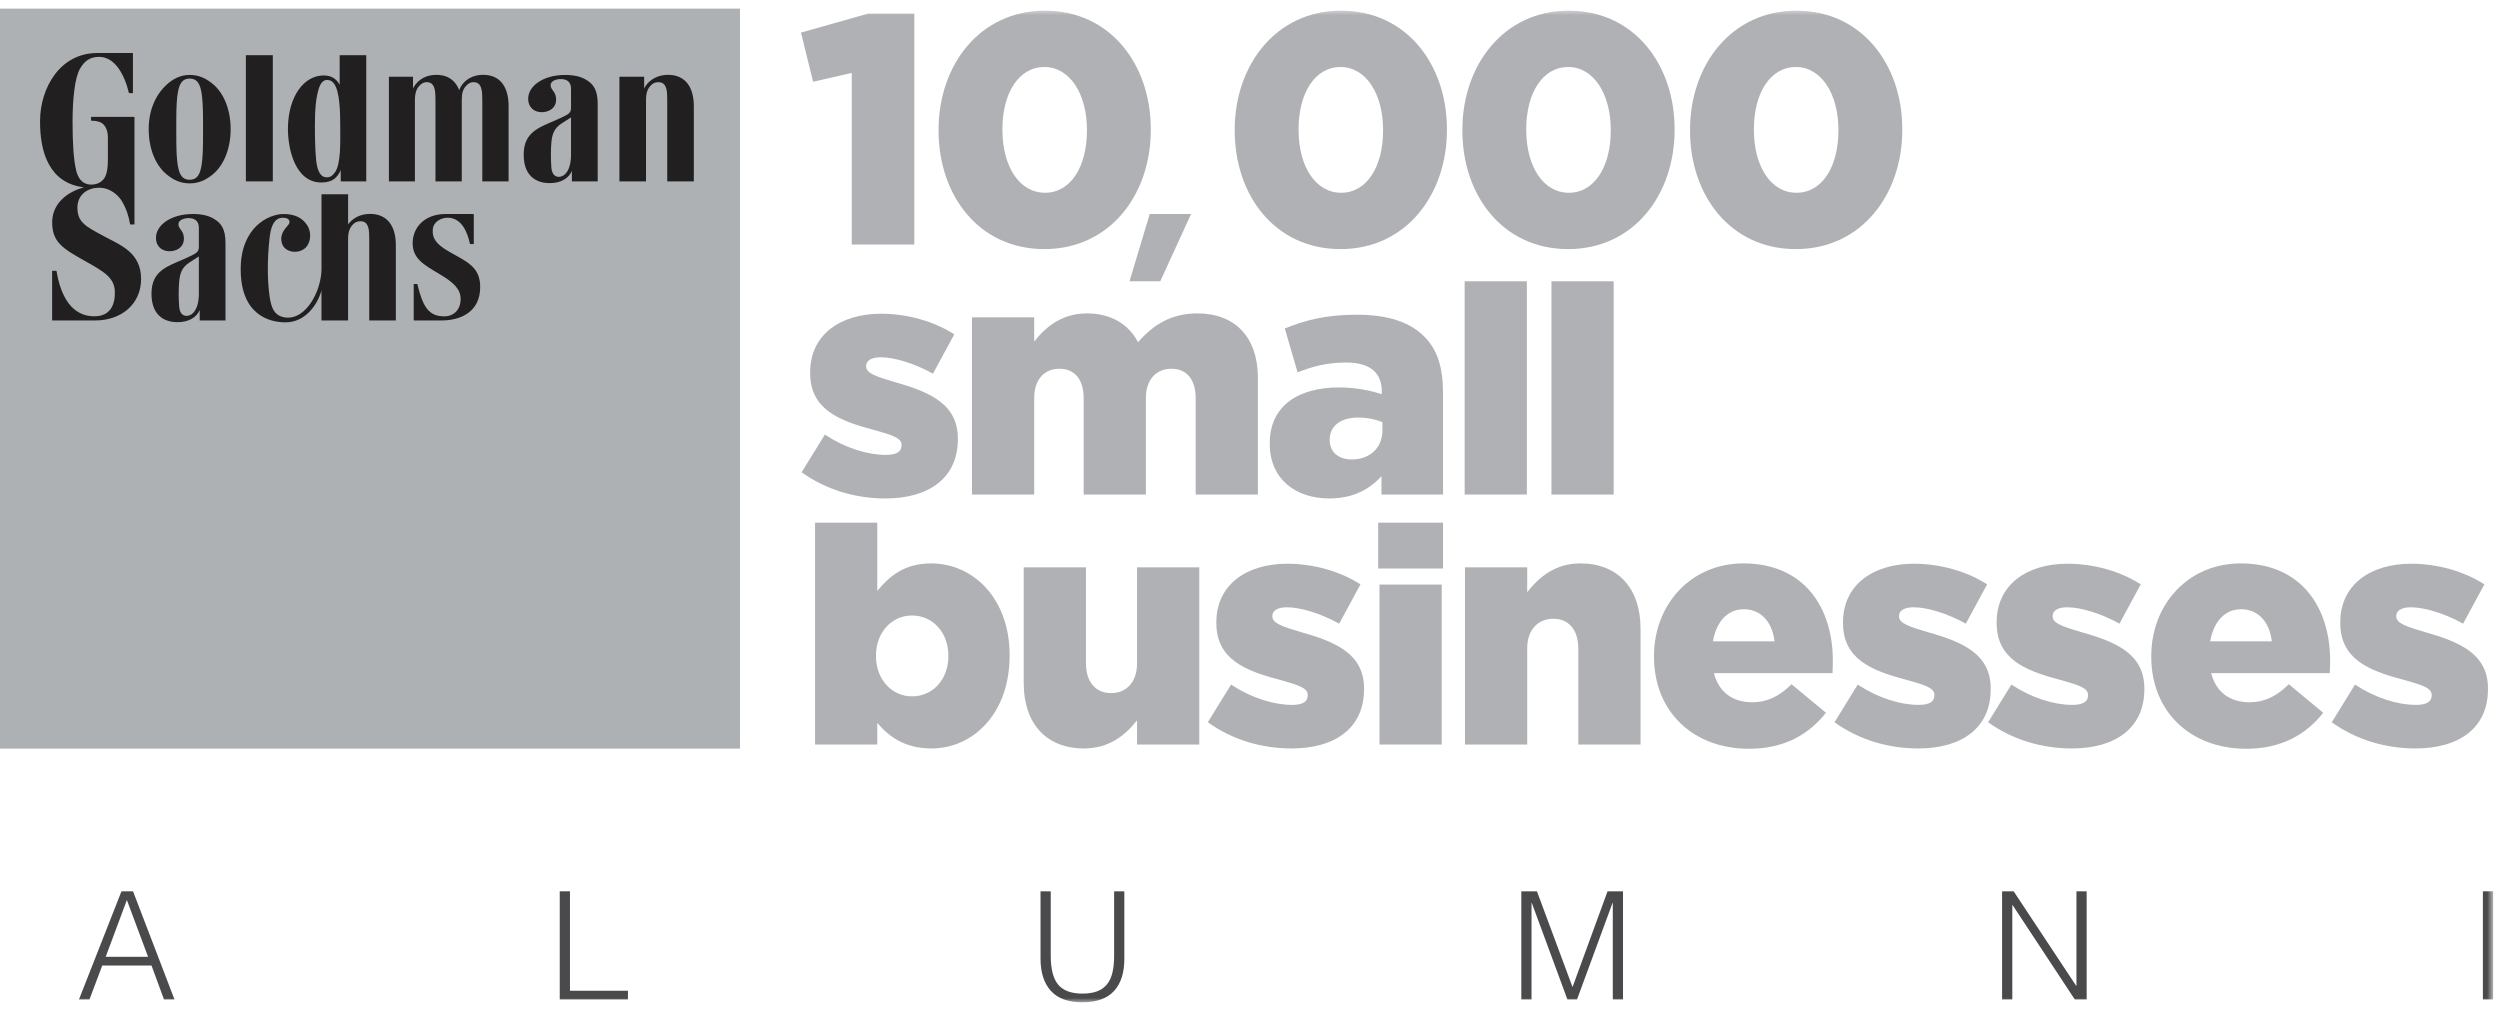 <?xml version="1.0" encoding="UTF-8"?>
<svg width="290px" height="117px" viewBox="0 0 290 117" version="1.1" xmlns="http://www.w3.org/2000/svg" xmlns:xlink="http://www.w3.org/1999/xlink">
    <!-- Generator: Sketch 40 (33762) - http://www.bohemiancoding.com/sketch -->
    <title>goldmansachs-alumni</title>
    <desc>Created with Sketch.</desc>
    <defs>
        <polygon id="path-1" points="0 116 289.199 116 289.199 0.732 0 0.732"></polygon>
    </defs>
    <g id="Symbols" stroke="none" stroke-width="1" fill="none" fill-rule="evenodd">
        <g id="goldmansachs-alumni">
            <g id="Page-1">
                <polygon id="Fill-1" fill="#AEB1B3" points="0 86.841 85.839 86.841 85.839 1 0 1"></polygon>
                <g id="Group-45" transform="translate(0, 0.268)">
                    <path d="M23.555,14.713 C23.555,16.929 23.555,18.918 23.119,19.849 C22.904,20.312 22.584,20.581 22.003,20.581 C21.424,20.581 21.098,20.312 20.884,19.849 C20.445,18.918 20.448,16.929 20.448,14.713 C20.448,12.497 20.445,10.509 20.884,9.577 C21.098,9.118 21.424,8.848 22.003,8.848 C22.584,8.848 22.904,9.118 23.119,9.577 C23.555,10.509 23.555,12.497 23.555,14.713 L23.555,14.713 Z M24.713,9.494 C23.934,8.842 23.096,8.423 22.003,8.423 C20.918,8.426 20.062,8.885 19.323,9.557 C18.221,10.555 17.248,12.295 17.248,14.713 C17.248,16.922 18.006,18.855 19.294,19.933 C20.073,20.585 20.91,21.004 22.003,21.004 C23.096,21.004 23.934,20.585 24.713,19.933 C25.997,18.855 26.756,16.922 26.756,14.713 C26.756,12.505 25.997,10.572 24.713,9.494 L24.713,9.494 Z" id="Fill-2" fill="#221F20"></path>
                    <path d="M74.938,20.771 L71.851,20.771 L71.851,8.636 L74.722,8.636 L74.722,10.003 C75.087,9.218 75.989,8.512 77.2,8.423 C79.179,8.283 80.484,9.484 80.484,12.042 L80.484,20.771 L77.399,20.771 L77.399,11.4 C77.399,10.382 77.369,9.484 76.654,9.298 C76.345,9.218 75.909,9.268 75.599,9.544 C75.077,10.009 74.938,10.562 74.938,11.407 L74.938,20.771 Z" id="Fill-4" fill="#221F20"></path>
                    <path d="M66.239,13.35 L65.251,13.985 C64.22,14.601 64.033,15.392 63.957,16.31 C63.894,17.009 63.88,18.117 63.957,19.155 C64.033,20.189 64.656,20.389 65.198,20.166 C65.873,19.893 66.239,18.899 66.239,17.727 L66.239,13.35 Z M67.999,8.989 C68.854,9.498 69.333,10.193 69.333,11.78 L69.333,20.771 L66.339,20.771 L66.339,19.567 C65.966,20.406 65.098,20.975 63.747,20.975 C62.58,20.975 60.747,20.472 60.747,17.671 C60.747,15.09 62.48,14.541 64.29,13.749 C66.053,12.977 66.239,12.864 66.239,12.205 L66.239,10.036 C66.239,9.222 65.763,8.855 64.872,8.909 C64.529,8.932 63.91,9.118 63.877,9.554 C63.831,10.15 64.416,10.256 64.499,11.098 C64.616,12.285 63.624,12.791 62.723,12.744 C62.124,12.711 61.349,12.355 61.273,11.327 C61.163,9.764 62.969,8.427 65.531,8.427 C66.658,8.427 67.404,8.633 67.999,8.989 L67.999,8.989 Z" id="Fill-6" fill="#221F20"></path>
                    <path d="M23.067,29.48 L22.076,30.115 C21.048,30.731 20.864,31.522 20.781,32.441 C20.721,33.143 20.701,34.247 20.781,35.285 C20.855,36.32 21.477,36.519 22.029,36.29 C22.697,36.024 23.067,35.029 23.067,33.858 L23.067,29.48 Z M24.823,25.119 C25.678,25.628 26.157,26.323 26.157,27.91 L26.157,36.905 L23.167,36.905 L23.164,35.697 C22.791,36.536 21.923,37.105 20.572,37.105 C19.404,37.105 17.572,36.602 17.572,33.798 C17.572,31.22 19.301,30.671 21.118,29.879 C22.88,29.107 23.067,28.994 23.067,28.335 L23.067,26.166 C23.067,25.352 22.588,24.986 21.7,25.039 C21.35,25.062 20.738,25.248 20.701,25.684 C20.652,26.28 21.241,26.386 21.324,27.224 C21.44,28.415 20.449,28.921 19.551,28.875 C18.945,28.841 18.17,28.486 18.097,27.458 C17.984,25.894 19.794,24.557 22.355,24.557 C23.486,24.557 24.231,24.766 24.823,25.119 L24.823,25.119 Z" id="Fill-8" fill="#221F20"></path>
                    <path d="M58.997,20.771 L58.997,12.042 C58.997,9.484 57.729,8.283 55.751,8.423 C54.393,8.522 53.578,9.361 53.262,10.183 C52.763,8.908 51.732,8.326 50.324,8.423 C49.107,8.512 48.279,9.218 47.909,10.003 L47.909,8.636 L45.112,8.636 L45.112,20.771 L48.129,20.771 L48.129,11.407 C48.129,10.562 48.276,9.99 48.791,9.544 C49.13,9.251 49.463,9.218 49.776,9.298 C50.481,9.484 50.514,10.382 50.514,11.4 L50.514,20.771 L53.565,20.771 L53.565,11.38 C53.565,10.535 53.688,10.003 54.223,9.544 C54.563,9.251 54.899,9.218 55.205,9.298 C55.914,9.484 55.947,10.382 55.947,11.4 L55.947,20.771 L58.997,20.771 Z" id="Fill-10" fill="#221F20"></path>
                    <mask id="mask-2" fill="white">
                        <use xlink:href="#path-1"></use>
                    </mask>
                    <g id="Clip-13"></g>
                    <polygon id="Fill-12" fill="#221F20" mask="url(#mask-2)" points="28.522 20.771 31.646 20.771 31.646 6.134 28.522 6.134"></polygon>
                    <path d="M38.778,9.477 C39.417,10.412 39.467,12.704 39.467,14.45 C39.467,16.201 39.57,18.816 38.818,19.77 C38.522,20.148 38.335,20.302 37.86,20.302 C37.238,20.302 36.815,19.634 36.682,18.392 C36.562,17.326 36.529,15.781 36.529,14.367 C36.529,12.482 36.625,11.081 37.015,9.9 C37.161,9.472 37.467,9.008 37.91,9.008 C38.352,9.008 38.578,9.184 38.778,9.477 L38.778,9.477 Z M42.487,20.771 L42.487,6.135 L39.4,6.135 L39.4,9.578 C39.087,8.935 38.482,8.483 37.554,8.483 C35.272,8.483 33.492,10.858 33.402,14.425 C33.342,16.82 34.164,20.901 37.278,20.901 C38.605,20.901 39.137,20.305 39.526,19.468 L39.526,20.771 L42.487,20.771 Z" id="Fill-14" fill="#221F20" mask="url(#mask-2)"></path>
                    <path d="M54.959,24.56 L54.959,28.043 L54.52,28.043 C54.217,26.616 53.532,25.039 51.995,24.989 C51.217,24.963 50.272,25.422 50.202,26.35 C50.132,27.258 50.455,27.977 52.048,28.898 C54.044,30.055 55.704,30.611 55.704,33.026 C55.704,35.857 53.515,36.905 51.227,36.905 L47.99,36.905 L47.99,32.674 L48.409,32.674 C49.024,35.215 49.667,36.429 51.529,36.429 C52.647,36.429 53.432,35.654 53.432,34.417 C53.432,33.283 52.663,32.518 50.971,31.516 C49.117,30.422 47.867,29.713 47.867,27.944 C47.867,26.11 49.247,24.557 51.702,24.557 C52.517,24.557 54.959,24.56 54.959,24.56" id="Fill-15" fill="#221F20" mask="url(#mask-2)"></path>
                    <path d="M45.917,36.905 L42.833,36.905 L42.833,27.531 C42.833,26.513 42.804,25.615 42.098,25.428 C41.789,25.349 41.346,25.402 41.044,25.674 C40.518,26.14 40.378,26.692 40.378,27.537 L40.378,36.905 L37.291,36.905 L37.291,33.432 C36.839,35.052 35.445,37.125 33.11,37.125 C31.194,37.125 27.92,36.216 27.92,30.97 C27.92,26.093 31.144,24.577 32.847,24.56 C34.171,24.55 35.029,24.969 35.618,25.831 C36.09,26.523 36.147,27.687 35.508,28.402 C34.756,29.24 33.05,29.101 32.707,27.96 C32.398,26.925 33.037,26.303 33.452,25.807 C33.698,25.511 33.662,24.989 32.81,24.989 C31.676,24.989 31.39,26.29 31.273,27.307 C30.987,29.906 31.011,32.324 31.28,34.147 C31.46,35.395 31.809,36.559 33.412,36.579 C35.472,36.605 37.181,33.715 37.294,31.077 L37.294,22.265 L40.381,22.265 L40.381,25.761 C40.831,25.139 41.626,24.627 42.643,24.557 C44.619,24.417 45.917,25.615 45.917,28.172 L45.917,36.905 Z" id="Fill-16" fill="#221F20" mask="url(#mask-2)"></path>
                    <path d="M15.419,5.881 L15.419,10.535 L14.96,10.535 C14.435,8.36 13.333,6.35 11.524,6.327 C10.416,6.314 9.754,6.842 9.245,7.771 C8.693,8.769 8.417,11.167 8.417,13.808 C8.417,16.247 8.523,18.203 8.836,19.507 C8.992,20.156 9.398,21.144 10.579,21.144 C11.214,21.144 11.64,20.917 11.956,20.591 C12.435,20.102 12.515,19.035 12.515,18.279 L12.515,15.672 C12.515,14.793 12.186,14.241 11.763,13.981 C11.411,13.765 10.875,13.745 10.562,13.729 L10.562,13.289 L15.599,13.289 L15.599,25.771 L15.096,25.771 C14.893,24.696 14.684,24.008 14.178,23.13 C13.759,22.408 12.814,21.509 11.51,21.509 C10.067,21.509 8.979,22.384 8.979,23.821 C8.979,25.575 10.026,26.027 12.046,27.128 C13.899,28.143 16.367,28.974 16.367,32.098 C16.367,35.042 14.035,36.905 11.061,36.905 L6.048,36.905 L6.048,31.147 L6.55,31.147 C7.339,35.913 9.681,36.439 11.011,36.419 C12.808,36.399 13.38,35.049 13.32,33.515 C13.257,31.905 11.969,31.2 9.967,30.069 C7.339,28.589 5.995,27.857 6.055,25.408 C6.101,23.352 7.784,21.982 9.74,21.463 C5.752,20.987 4.611,17.467 4.647,13.699 C4.681,9.956 6.93,5.881 11.291,5.881 L15.419,5.881 Z" id="Fill-17" fill="#221F20" mask="url(#mask-2)"></path>
                    <path d="M12.261,110.721 L17.175,110.721 L14.718,104.135 L12.261,110.721 Z M9.16,115.67 L14.091,103.124 L15.432,103.124 L20.241,115.67 L19.022,115.67 L17.575,111.732 L11.86,111.732 L10.379,115.67 L9.16,115.67 Z" id="Fill-18" fill="#4A4A4C" mask="url(#mask-2)"></path>
                    <polygon id="Fill-19" fill="#4A4A4C" mask="url(#mask-2)" points="64.93 115.669 64.93 103.124 66.115 103.124 66.115 114.658 72.841 114.658 72.841 115.669"></polygon>
                    <path d="M120.701,103.124 L121.886,103.124 L121.886,110.599 C121.886,112.156 122.177,113.276 122.757,113.962 C123.338,114.647 124.273,114.99 125.562,114.99 C126.237,114.99 126.808,114.9 127.279,114.72 C127.749,114.54 128.13,114.267 128.421,113.901 C128.71,113.535 128.919,113.079 129.048,112.533 C129.175,111.987 129.239,111.342 129.239,110.599 L129.239,103.124 L130.424,103.124 L130.424,110.948 C130.424,112.585 130.02,113.837 129.214,114.702 C128.405,115.568 127.189,116 125.562,116 C123.925,116 122.706,115.559 121.903,114.676 C121.103,113.794 120.701,112.551 120.701,110.948 L120.701,103.124 Z" id="Fill-20" fill="#4A4A4C" mask="url(#mask-2)"></path>
                    <polygon id="Fill-21" fill="#4A4A4C" mask="url(#mask-2)" points="176.472 115.669 176.472 103.124 178.285 103.124 182.397 114.188 182.431 114.188 186.475 103.124 188.269 103.124 188.269 115.669 187.084 115.669 187.084 104.483 187.049 104.483 182.936 115.669 181.821 115.669 177.692 104.483 177.657 104.483 177.657 115.669"></polygon>
                    <polygon id="Fill-22" fill="#4A4A4C" mask="url(#mask-2)" points="233.463 104.727 233.428 104.727 233.428 115.669 232.243 115.669 232.243 103.124 233.585 103.124 240.834 114.084 240.868 114.084 240.868 103.124 242.053 103.124 242.053 115.669 240.676 115.669"></polygon>
                    <polygon id="Fill-23" fill="#4A4A4C" mask="url(#mask-2)" points="288.015 115.669 289.2 115.669 289.2 103.124 288.015 103.124"></polygon>
                    <polygon id="Fill-24" fill="#AFB1B4" mask="url(#mask-2)" points="98.802 8.188 94.319 9.213 92.912 3.514 100.701 1.31 106.059 1.31 106.059 28.096 98.802 28.096"></polygon>
                    <path d="M126.085,14.874 L126.085,14.799 C126.085,10.582 124.07,7.503 121.145,7.503 C118.219,7.503 116.281,10.467 116.281,14.723 L116.281,14.799 C116.281,19.055 118.257,22.093 121.222,22.093 C124.184,22.093 126.085,19.091 126.085,14.874 M108.873,14.874 L108.873,14.799 C108.873,7.276 113.659,0.969 121.222,0.969 C128.781,0.969 133.493,7.199 133.493,14.723 L133.493,14.799 C133.493,22.322 128.744,28.628 121.145,28.628 C113.546,28.628 108.873,22.398 108.873,14.874" id="Fill-25" fill="#AFB1B4" mask="url(#mask-2)"></path>
                    <path d="M160.437,14.874 L160.437,14.799 C160.437,10.582 158.423,7.503 155.498,7.503 C152.572,7.503 150.634,10.467 150.634,14.723 L150.634,14.799 C150.634,19.055 152.61,22.093 155.574,22.093 C158.537,22.093 160.437,19.091 160.437,14.874 M143.225,14.874 L143.225,14.799 C143.225,7.276 148.012,0.969 155.574,0.969 C163.134,0.969 167.845,7.199 167.845,14.723 L167.845,14.799 C167.845,22.322 163.096,28.628 155.498,28.628 C147.899,28.628 143.225,22.398 143.225,14.874" id="Fill-26" fill="#AFB1B4" mask="url(#mask-2)"></path>
                    <path d="M186.847,14.874 L186.847,14.799 C186.847,10.582 184.833,7.503 181.908,7.503 C178.982,7.503 177.044,10.467 177.044,14.723 L177.044,14.799 C177.044,19.055 179.02,22.093 181.984,22.093 C184.947,22.093 186.847,19.091 186.847,14.874 M169.635,14.874 L169.635,14.799 C169.635,7.276 174.422,0.969 181.984,0.969 C189.544,0.969 194.255,7.199 194.255,14.723 L194.255,14.799 C194.255,22.322 189.506,28.628 181.908,28.628 C174.309,28.628 169.635,22.398 169.635,14.874" id="Fill-27" fill="#AFB1B4" mask="url(#mask-2)"></path>
                    <path d="M213.256,14.874 L213.256,14.799 C213.256,10.582 211.242,7.503 208.317,7.503 C205.391,7.503 203.453,10.467 203.453,14.723 L203.453,14.799 C203.453,19.055 205.429,22.093 208.393,22.093 C211.356,22.093 213.256,19.091 213.256,14.874 M196.044,14.874 L196.044,14.799 C196.044,7.276 200.831,0.969 208.393,0.969 C215.953,0.969 220.664,7.199 220.664,14.723 L220.664,14.799 C220.664,22.322 215.915,28.628 208.317,28.628 C200.718,28.628 196.044,22.398 196.044,14.874" id="Fill-28" fill="#AFB1B4" mask="url(#mask-2)"></path>
                    <path d="M92.989,54.513 L95.686,50.143 C98.043,51.701 100.626,52.499 102.754,52.499 C104.008,52.499 104.577,52.119 104.577,51.397 L104.577,51.322 C104.577,50.523 103.437,50.181 101.272,49.574 C97.207,48.51 93.977,47.142 93.977,43.001 L93.977,42.925 C93.977,38.555 97.472,36.123 102.221,36.123 C105.223,36.123 108.339,36.997 110.694,38.517 L108.224,43.076 C106.097,41.899 103.779,41.177 102.145,41.177 C101.044,41.177 100.474,41.595 100.474,42.165 L100.474,42.241 C100.474,43.038 101.652,43.418 103.817,44.064 C107.883,45.204 111.112,46.61 111.112,50.599 L111.112,50.676 C111.112,55.197 107.731,57.553 102.716,57.553 C99.259,57.553 95.839,56.565 92.989,54.513" id="Fill-29" fill="#AFB1B4" mask="url(#mask-2)"></path>
                    <path d="M112.749,36.541 L119.968,36.541 L119.968,39.353 C121.298,37.644 123.197,36.086 126.085,36.086 C128.821,36.086 130.91,37.301 132.013,39.429 C133.798,37.377 135.888,36.086 138.89,36.086 C143.259,36.086 145.918,38.822 145.918,43.608 L145.918,57.096 L138.699,57.096 L138.699,45.926 C138.699,43.684 137.598,42.507 135.888,42.507 C134.178,42.507 132.924,43.684 132.924,45.926 L132.924,57.096 L125.705,57.096 L125.705,45.926 C125.705,43.684 124.603,42.507 122.894,42.507 C121.184,42.507 119.968,43.684 119.968,45.926 L119.968,57.096 L112.749,57.096 L112.749,36.541 Z" id="Fill-30" fill="#AFB1B4" mask="url(#mask-2)"></path>
                    <path d="M160.361,49.65 L160.361,48.7 C159.638,48.396 158.613,48.168 157.548,48.168 C155.46,48.168 154.244,49.194 154.244,50.713 L154.244,50.79 C154.244,52.195 155.307,53.031 156.789,53.031 C158.879,53.031 160.361,51.702 160.361,49.65 M147.291,51.208 L147.291,51.131 C147.291,46.876 150.52,44.672 155.345,44.672 C157.245,44.672 159.107,45.052 160.285,45.47 L160.285,45.129 C160.285,43.001 158.955,41.785 156.181,41.785 C154.015,41.785 152.343,42.203 150.52,42.925 L149.038,37.834 C151.356,36.884 153.826,36.238 157.359,36.238 C161.045,36.238 163.552,37.112 165.186,38.746 C166.744,40.265 167.389,42.393 167.389,45.28 L167.389,57.097 L160.247,57.097 L160.247,54.969 C158.84,56.527 156.903,57.553 154.206,57.553 C150.292,57.553 147.291,55.311 147.291,51.208" id="Fill-31" fill="#AFB1B4" mask="url(#mask-2)"></path>
                    <polygon id="Fill-32" fill="#AFB1B4" mask="url(#mask-2)" points="169.9 57.097 177.119 57.097 177.119 32.361 169.9 32.361"></polygon>
                    <polygon id="Fill-33" fill="#AFB1B4" mask="url(#mask-2)" points="179.969 57.097 187.188 57.097 187.188 32.361 179.969 32.361"></polygon>
                    <path d="M110.01,75.838 L110.01,75.762 C110.01,73.064 108.149,71.127 105.792,71.127 C103.475,71.127 101.614,73.064 101.614,75.762 L101.614,75.838 C101.614,78.573 103.475,80.511 105.792,80.511 C108.149,80.511 110.01,78.611 110.01,75.838 M101.765,83.588 L101.765,86.096 L94.546,86.096 L94.546,60.36 L101.765,60.36 L101.765,68.277 C103.171,66.567 104.919,65.086 107.996,65.086 C112.898,65.086 117.115,69.151 117.115,75.724 L117.115,75.8 C117.115,82.487 112.898,86.552 108.034,86.552 C104.919,86.552 103.095,85.147 101.765,83.588" id="Fill-34" fill="#AFB1B4" mask="url(#mask-2)"></path>
                    <path d="M118.752,78.992 L118.752,65.542 L125.972,65.542 L125.972,76.675 C125.972,78.916 127.148,80.132 128.898,80.132 C130.607,80.132 131.898,78.916 131.898,76.675 L131.898,65.542 L139.117,65.542 L139.117,86.097 L131.898,86.097 L131.898,83.285 C130.567,84.995 128.668,86.553 125.743,86.553 C121.374,86.553 118.752,83.665 118.752,78.992" id="Fill-35" fill="#AFB1B4" mask="url(#mask-2)"></path>
                    <path d="M140.108,83.513 L142.805,79.143 C145.162,80.701 147.745,81.499 149.873,81.499 C151.127,81.499 151.696,81.119 151.696,80.397 L151.696,80.322 C151.696,79.523 150.556,79.181 148.391,78.574 C144.326,77.51 141.096,76.142 141.096,72.001 L141.096,71.925 C141.096,67.555 144.591,65.123 149.34,65.123 C152.342,65.123 155.458,65.997 157.813,67.517 L155.343,72.076 C153.216,70.899 150.898,70.177 149.264,70.177 C148.163,70.177 147.593,70.595 147.593,71.165 L147.593,71.241 C147.593,72.038 148.771,72.418 150.936,73.064 C155.002,74.204 158.231,75.61 158.231,79.599 L158.231,79.676 C158.231,84.197 154.85,86.553 149.835,86.553 C146.378,86.553 142.958,85.565 140.108,83.513" id="Fill-36" fill="#AFB1B4" mask="url(#mask-2)"></path>
                    <path d="M160.02,86.097 L167.239,86.097 L167.239,67.542 L160.02,67.542 L160.02,86.097 Z M159.868,65.68 L167.391,65.68 L167.391,60.361 L159.868,60.361 L159.868,65.68 Z" id="Fill-37" fill="#AFB1B4" mask="url(#mask-2)"></path>
                    <path d="M169.937,65.541 L177.156,65.541 L177.156,68.43 C178.486,66.719 180.385,65.085 183.311,65.085 C187.68,65.085 190.302,67.974 190.302,72.647 L190.302,86.097 L183.083,86.097 L183.083,74.965 C183.083,72.722 181.906,71.507 180.196,71.507 C178.448,71.507 177.156,72.722 177.156,74.965 L177.156,86.097 L169.937,86.097 L169.937,65.541 Z" id="Fill-38" fill="#AFB1B4" mask="url(#mask-2)"></path>
                    <path d="M205.845,74.128 C205.578,71.848 204.249,70.404 202.274,70.404 C200.373,70.404 199.081,71.886 198.701,74.128 L205.845,74.128 Z M191.863,75.914 L191.863,75.838 C191.863,69.835 196.157,65.086 202.236,65.086 C209.34,65.086 212.608,70.291 212.608,76.332 C212.608,76.788 212.608,77.319 212.57,77.814 L198.816,77.814 C199.386,80.055 201.02,81.195 203.261,81.195 C204.971,81.195 206.339,80.549 207.821,79.106 L211.81,82.411 C209.834,84.919 206.985,86.59 202.881,86.59 C196.422,86.59 191.863,82.297 191.863,75.914 L191.863,75.914 Z" id="Fill-39" fill="#AFB1B4" mask="url(#mask-2)"></path>
                    <path d="M212.8,83.513 L215.497,79.143 C217.854,80.701 220.437,81.499 222.565,81.499 C223.819,81.499 224.388,81.119 224.388,80.397 L224.388,80.322 C224.388,79.523 223.248,79.181 221.083,78.574 C217.018,77.51 213.788,76.142 213.788,72.001 L213.788,71.925 C213.788,67.555 217.283,65.123 222.032,65.123 C225.034,65.123 228.15,65.997 230.505,67.517 L228.035,72.076 C225.908,70.899 223.59,70.177 221.956,70.177 C220.855,70.177 220.285,70.595 220.285,71.165 L220.285,71.241 C220.285,72.038 221.463,72.418 223.628,73.064 C227.694,74.204 230.923,75.61 230.923,79.599 L230.923,79.676 C230.923,84.197 227.542,86.553 222.527,86.553 C219.07,86.553 215.65,85.565 212.8,83.513" id="Fill-40" fill="#AFB1B4" mask="url(#mask-2)"></path>
                    <path d="M230.623,83.513 L233.32,79.143 C235.677,80.701 238.26,81.499 240.388,81.499 C241.642,81.499 242.211,81.119 242.211,80.397 L242.211,80.322 C242.211,79.523 241.071,79.181 238.906,78.574 C234.841,77.51 231.611,76.142 231.611,72.001 L231.611,71.925 C231.611,67.555 235.106,65.123 239.855,65.123 C242.857,65.123 245.973,65.997 248.328,67.517 L245.858,72.076 C243.731,70.899 241.413,70.177 239.779,70.177 C238.678,70.177 238.108,70.595 238.108,71.165 L238.108,71.241 C238.108,72.038 239.286,72.418 241.451,73.064 C245.517,74.204 248.746,75.61 248.746,79.599 L248.746,79.676 C248.746,84.197 245.365,86.553 240.35,86.553 C236.893,86.553 233.473,85.565 230.623,83.513" id="Fill-41" fill="#AFB1B4" mask="url(#mask-2)"></path>
                    <path d="M263.529,74.128 C263.262,71.848 261.933,70.404 259.958,70.404 C258.057,70.404 256.765,71.886 256.385,74.128 L263.529,74.128 Z M249.547,75.914 L249.547,75.838 C249.547,69.835 253.841,65.086 259.92,65.086 C267.024,65.086 270.292,70.291 270.292,76.332 C270.292,76.788 270.292,77.319 270.254,77.814 L256.5,77.814 C257.07,80.055 258.704,81.195 260.945,81.195 C262.655,81.195 264.023,80.549 265.505,79.106 L269.494,82.411 C267.518,84.919 264.669,86.59 260.565,86.59 C254.106,86.59 249.547,82.297 249.547,75.914 L249.547,75.914 Z" id="Fill-42" fill="#AFB1B4" mask="url(#mask-2)"></path>
                    <path d="M270.484,83.513 L273.181,79.143 C275.538,80.701 278.121,81.499 280.249,81.499 C281.503,81.499 282.072,81.119 282.072,80.397 L282.072,80.322 C282.072,79.523 280.932,79.181 278.767,78.574 C274.702,77.51 271.472,76.142 271.472,72.001 L271.472,71.925 C271.472,67.555 274.967,65.123 279.716,65.123 C282.718,65.123 285.834,65.997 288.189,67.517 L285.719,72.076 C283.592,70.899 281.274,70.177 279.64,70.177 C278.539,70.177 277.969,70.595 277.969,71.165 L277.969,71.241 C277.969,72.038 279.147,72.418 281.312,73.064 C285.378,74.204 288.607,75.61 288.607,79.599 L288.607,79.676 C288.607,84.197 285.226,86.553 280.211,86.553 C276.754,86.553 273.334,85.565 270.484,83.513" id="Fill-43" fill="#AFB1B4" mask="url(#mask-2)"></path>
                    <polygon id="Fill-44" fill="#AFB1B4" mask="url(#mask-2)" points="138.164 24.557 133.369 24.557 131.023 32.361 134.593 32.361"></polygon>
                </g>
            </g>
        </g>
    </g>
</svg>